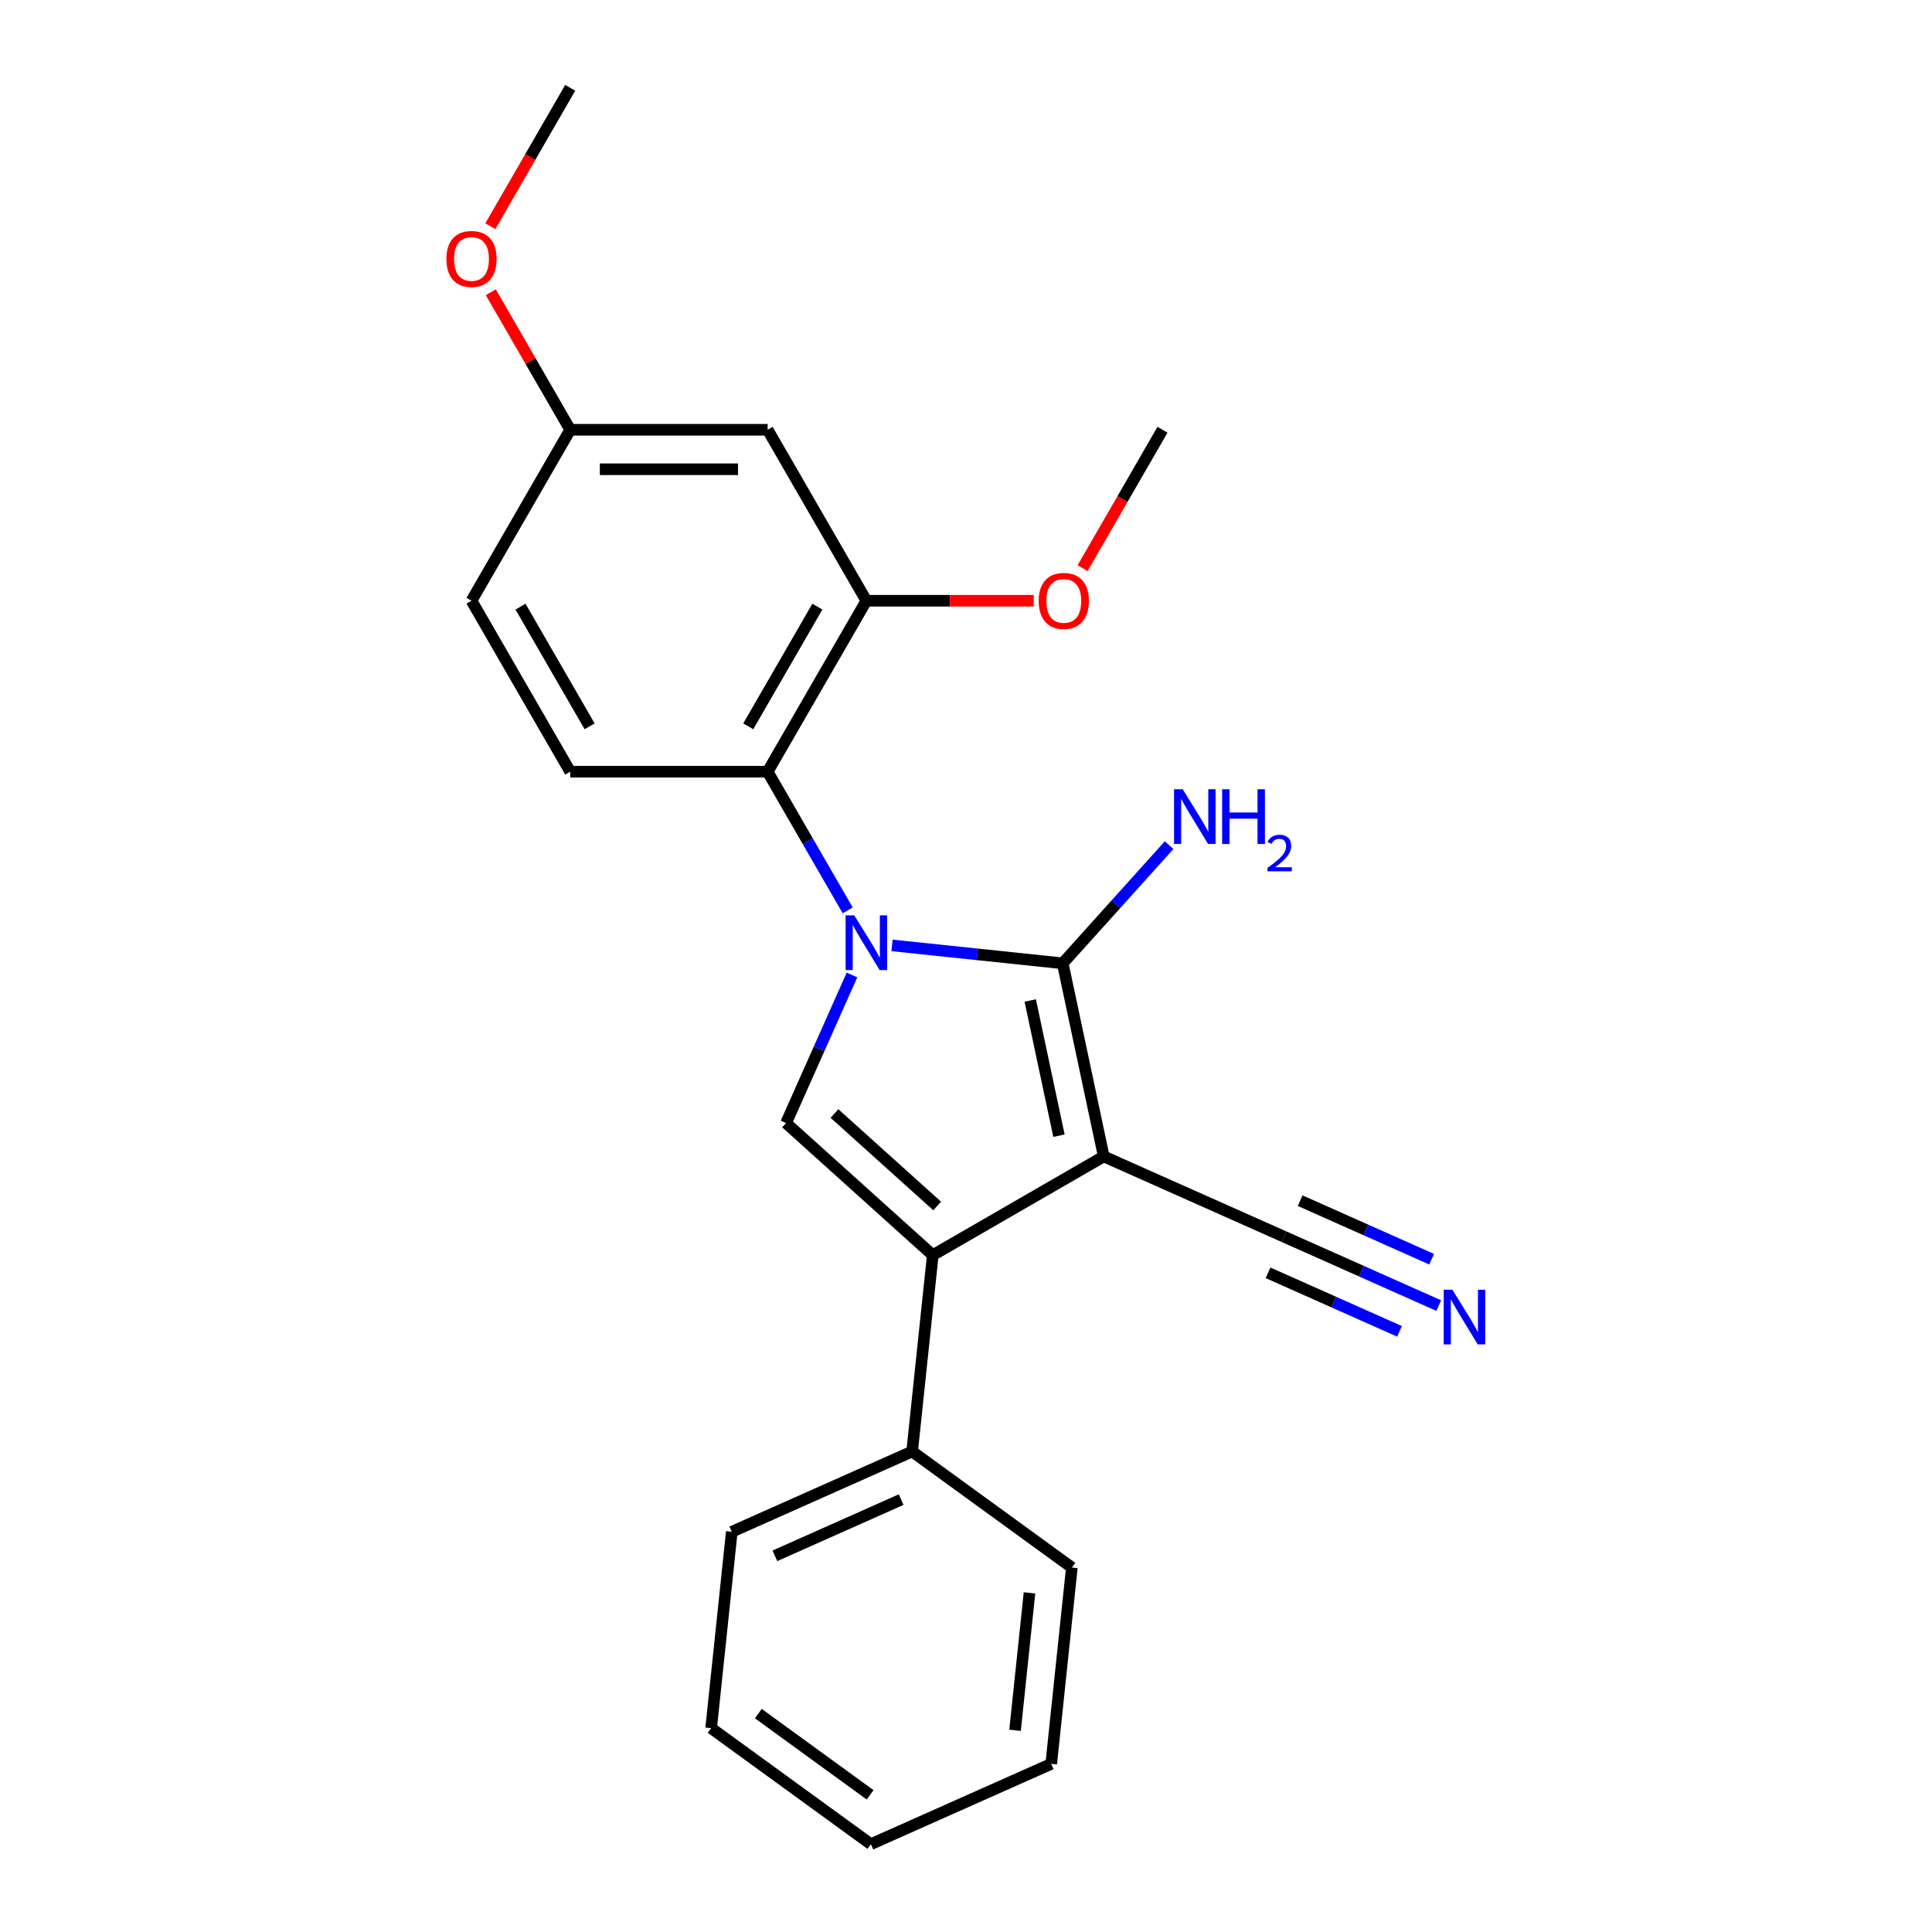<?xml version='1.0' encoding='iso-8859-1'?>
<svg version='1.1' baseProfile='full'
              xmlns='http://www.w3.org/2000/svg'
                      xmlns:rdkit='http://www.rdkit.org/xml'
                      xmlns:xlink='http://www.w3.org/1999/xlink'
                  xml:space='preserve'
width='1000px' height='1000px' viewBox='0 0 1000 1000'>
<!-- END OF HEADER -->
<rect style='opacity:1.0;fill:#FFFFFF;stroke:none' width='1000' height='1000' x='0' y='0'> </rect>
<path class='bond-1' d='M 461.72,489.333 L 505.886,493.975' style='fill:none;fill-rule:evenodd;stroke:#0000FF;stroke-width:6px;stroke-linecap:butt;stroke-linejoin:miter;stroke-opacity:1' />
<path class='bond-1' d='M 505.886,493.975 L 550.052,498.618' style='fill:none;fill-rule:evenodd;stroke:#000000;stroke-width:6px;stroke-linecap:butt;stroke-linejoin:miter;stroke-opacity:1' />
<path class='bond-3' d='M 440.984,504.651 L 423.923,542.97' style='fill:none;fill-rule:evenodd;stroke:#0000FF;stroke-width:6px;stroke-linecap:butt;stroke-linejoin:miter;stroke-opacity:1' />
<path class='bond-3' d='M 423.923,542.97 L 406.862,581.288' style='fill:none;fill-rule:evenodd;stroke:#000000;stroke-width:6px;stroke-linecap:butt;stroke-linejoin:miter;stroke-opacity:1' />
<path class='bond-4' d='M 438.775,471.221 L 418.054,435.331' style='fill:none;fill-rule:evenodd;stroke:#0000FF;stroke-width:6px;stroke-linecap:butt;stroke-linejoin:miter;stroke-opacity:1' />
<path class='bond-4' d='M 418.054,435.331 L 397.332,399.44' style='fill:none;fill-rule:evenodd;stroke:#000000;stroke-width:6px;stroke-linecap:butt;stroke-linejoin:miter;stroke-opacity:1' />
<path class='bond-0' d='M 571.298,598.571 L 550.052,498.618' style='fill:none;fill-rule:evenodd;stroke:#000000;stroke-width:6px;stroke-linecap:butt;stroke-linejoin:miter;stroke-opacity:1' />
<path class='bond-0' d='M 548.121,587.827 L 533.248,517.86' style='fill:none;fill-rule:evenodd;stroke:#000000;stroke-width:6px;stroke-linecap:butt;stroke-linejoin:miter;stroke-opacity:1' />
<path class='bond-5' d='M 571.298,598.571 L 664.65,640.134' style='fill:none;fill-rule:evenodd;stroke:#000000;stroke-width:6px;stroke-linecap:butt;stroke-linejoin:miter;stroke-opacity:1' />
<path class='bond-23' d='M 571.298,598.571 L 482.802,649.665' style='fill:none;fill-rule:evenodd;stroke:#000000;stroke-width:6px;stroke-linecap:butt;stroke-linejoin:miter;stroke-opacity:1' />
<path class='bond-11' d='M 550.052,498.618 L 577.593,468.03' style='fill:none;fill-rule:evenodd;stroke:#000000;stroke-width:6px;stroke-linecap:butt;stroke-linejoin:miter;stroke-opacity:1' />
<path class='bond-11' d='M 577.593,468.03 L 605.134,437.443' style='fill:none;fill-rule:evenodd;stroke:#0000FF;stroke-width:6px;stroke-linecap:butt;stroke-linejoin:miter;stroke-opacity:1' />
<path class='bond-2' d='M 482.802,649.665 L 406.862,581.288' style='fill:none;fill-rule:evenodd;stroke:#000000;stroke-width:6px;stroke-linecap:butt;stroke-linejoin:miter;stroke-opacity:1' />
<path class='bond-2' d='M 485.086,624.22 L 431.928,576.357' style='fill:none;fill-rule:evenodd;stroke:#000000;stroke-width:6px;stroke-linecap:butt;stroke-linejoin:miter;stroke-opacity:1' />
<path class='bond-10' d='M 482.802,649.665 L 472.12,751.292' style='fill:none;fill-rule:evenodd;stroke:#000000;stroke-width:6px;stroke-linecap:butt;stroke-linejoin:miter;stroke-opacity:1' />
<path class='bond-6' d='M 397.332,399.44 L 448.425,310.943' style='fill:none;fill-rule:evenodd;stroke:#000000;stroke-width:6px;stroke-linecap:butt;stroke-linejoin:miter;stroke-opacity:1' />
<path class='bond-6' d='M 387.297,375.947 L 423.062,313.999' style='fill:none;fill-rule:evenodd;stroke:#000000;stroke-width:6px;stroke-linecap:butt;stroke-linejoin:miter;stroke-opacity:1' />
<path class='bond-9' d='M 397.332,399.44 L 295.145,399.44' style='fill:none;fill-rule:evenodd;stroke:#000000;stroke-width:6px;stroke-linecap:butt;stroke-linejoin:miter;stroke-opacity:1' />
<path class='bond-7' d='M 664.65,640.134 L 704.679,657.956' style='fill:none;fill-rule:evenodd;stroke:#000000;stroke-width:6px;stroke-linecap:butt;stroke-linejoin:miter;stroke-opacity:1' />
<path class='bond-7' d='M 704.679,657.956 L 744.708,675.778' style='fill:none;fill-rule:evenodd;stroke:#0000FF;stroke-width:6px;stroke-linecap:butt;stroke-linejoin:miter;stroke-opacity:1' />
<path class='bond-7' d='M 656.338,658.805 L 690.362,673.953' style='fill:none;fill-rule:evenodd;stroke:#000000;stroke-width:6px;stroke-linecap:butt;stroke-linejoin:miter;stroke-opacity:1' />
<path class='bond-7' d='M 690.362,673.953 L 724.387,689.102' style='fill:none;fill-rule:evenodd;stroke:#0000FF;stroke-width:6px;stroke-linecap:butt;stroke-linejoin:miter;stroke-opacity:1' />
<path class='bond-7' d='M 672.963,621.464 L 706.987,636.613' style='fill:none;fill-rule:evenodd;stroke:#000000;stroke-width:6px;stroke-linecap:butt;stroke-linejoin:miter;stroke-opacity:1' />
<path class='bond-7' d='M 706.987,636.613 L 741.012,651.761' style='fill:none;fill-rule:evenodd;stroke:#0000FF;stroke-width:6px;stroke-linecap:butt;stroke-linejoin:miter;stroke-opacity:1' />
<path class='bond-8' d='M 448.425,310.943 L 397.332,222.447' style='fill:none;fill-rule:evenodd;stroke:#000000;stroke-width:6px;stroke-linecap:butt;stroke-linejoin:miter;stroke-opacity:1' />
<path class='bond-14' d='M 448.425,310.943 L 491.741,310.943' style='fill:none;fill-rule:evenodd;stroke:#000000;stroke-width:6px;stroke-linecap:butt;stroke-linejoin:miter;stroke-opacity:1' />
<path class='bond-14' d='M 491.741,310.943 L 535.057,310.943' style='fill:none;fill-rule:evenodd;stroke:#FF0000;stroke-width:6px;stroke-linecap:butt;stroke-linejoin:miter;stroke-opacity:1' />
<path class='bond-24' d='M 397.332,222.447 L 295.145,222.447' style='fill:none;fill-rule:evenodd;stroke:#000000;stroke-width:6px;stroke-linecap:butt;stroke-linejoin:miter;stroke-opacity:1' />
<path class='bond-24' d='M 382.004,242.885 L 310.473,242.885' style='fill:none;fill-rule:evenodd;stroke:#000000;stroke-width:6px;stroke-linecap:butt;stroke-linejoin:miter;stroke-opacity:1' />
<path class='bond-13' d='M 295.145,399.44 L 244.052,310.943' style='fill:none;fill-rule:evenodd;stroke:#000000;stroke-width:6px;stroke-linecap:butt;stroke-linejoin:miter;stroke-opacity:1' />
<path class='bond-13' d='M 305.181,375.947 L 269.415,313.999' style='fill:none;fill-rule:evenodd;stroke:#000000;stroke-width:6px;stroke-linecap:butt;stroke-linejoin:miter;stroke-opacity:1' />
<path class='bond-16' d='M 472.12,751.292 L 378.768,792.855' style='fill:none;fill-rule:evenodd;stroke:#000000;stroke-width:6px;stroke-linecap:butt;stroke-linejoin:miter;stroke-opacity:1' />
<path class='bond-16' d='M 466.43,776.196 L 401.084,805.291' style='fill:none;fill-rule:evenodd;stroke:#000000;stroke-width:6px;stroke-linecap:butt;stroke-linejoin:miter;stroke-opacity:1' />
<path class='bond-17' d='M 472.12,751.292 L 554.791,811.355' style='fill:none;fill-rule:evenodd;stroke:#000000;stroke-width:6px;stroke-linecap:butt;stroke-linejoin:miter;stroke-opacity:1' />
<path class='bond-12' d='M 295.145,222.447 L 244.052,310.943' style='fill:none;fill-rule:evenodd;stroke:#000000;stroke-width:6px;stroke-linecap:butt;stroke-linejoin:miter;stroke-opacity:1' />
<path class='bond-15' d='M 295.145,222.447 L 274.597,186.856' style='fill:none;fill-rule:evenodd;stroke:#000000;stroke-width:6px;stroke-linecap:butt;stroke-linejoin:miter;stroke-opacity:1' />
<path class='bond-15' d='M 274.597,186.856 L 254.049,151.266' style='fill:none;fill-rule:evenodd;stroke:#FF0000;stroke-width:6px;stroke-linecap:butt;stroke-linejoin:miter;stroke-opacity:1' />
<path class='bond-18' d='M 560.355,294.069 L 581.03,258.258' style='fill:none;fill-rule:evenodd;stroke:#FF0000;stroke-width:6px;stroke-linecap:butt;stroke-linejoin:miter;stroke-opacity:1' />
<path class='bond-18' d='M 581.03,258.258 L 601.706,222.447' style='fill:none;fill-rule:evenodd;stroke:#000000;stroke-width:6px;stroke-linecap:butt;stroke-linejoin:miter;stroke-opacity:1' />
<path class='bond-19' d='M 253.795,117.076 L 274.47,81.265' style='fill:none;fill-rule:evenodd;stroke:#FF0000;stroke-width:6px;stroke-linecap:butt;stroke-linejoin:miter;stroke-opacity:1' />
<path class='bond-19' d='M 274.47,81.265 L 295.145,45.455' style='fill:none;fill-rule:evenodd;stroke:#000000;stroke-width:6px;stroke-linecap:butt;stroke-linejoin:miter;stroke-opacity:1' />
<path class='bond-21' d='M 378.768,792.855 L 368.087,894.482' style='fill:none;fill-rule:evenodd;stroke:#000000;stroke-width:6px;stroke-linecap:butt;stroke-linejoin:miter;stroke-opacity:1' />
<path class='bond-20' d='M 554.791,811.355 L 544.11,912.982' style='fill:none;fill-rule:evenodd;stroke:#000000;stroke-width:6px;stroke-linecap:butt;stroke-linejoin:miter;stroke-opacity:1' />
<path class='bond-20' d='M 532.864,824.463 L 525.387,895.602' style='fill:none;fill-rule:evenodd;stroke:#000000;stroke-width:6px;stroke-linecap:butt;stroke-linejoin:miter;stroke-opacity:1' />
<path class='bond-25' d='M 544.11,912.982 L 450.758,954.545' style='fill:none;fill-rule:evenodd;stroke:#000000;stroke-width:6px;stroke-linecap:butt;stroke-linejoin:miter;stroke-opacity:1' />
<path class='bond-22' d='M 368.087,894.482 L 450.758,954.545' style='fill:none;fill-rule:evenodd;stroke:#000000;stroke-width:6px;stroke-linecap:butt;stroke-linejoin:miter;stroke-opacity:1' />
<path class='bond-22' d='M 392.5,886.957 L 450.37,929.002' style='fill:none;fill-rule:evenodd;stroke:#000000;stroke-width:6px;stroke-linecap:butt;stroke-linejoin:miter;stroke-opacity:1' />
<path  class='atom-0' d='M 442.165 473.776
L 451.445 488.776
Q 452.365 490.256, 453.845 492.936
Q 455.325 495.616, 455.405 495.776
L 455.405 473.776
L 459.165 473.776
L 459.165 502.096
L 455.285 502.096
L 445.325 485.696
Q 444.165 483.776, 442.925 481.576
Q 441.725 479.376, 441.365 478.696
L 441.365 502.096
L 437.685 502.096
L 437.685 473.776
L 442.165 473.776
' fill='#0000FF'/>
<path  class='atom-8' d='M 751.743 667.537
L 761.023 682.537
Q 761.943 684.017, 763.423 686.697
Q 764.903 689.377, 764.983 689.537
L 764.983 667.537
L 768.743 667.537
L 768.743 695.857
L 764.863 695.857
L 754.903 679.457
Q 753.743 677.537, 752.503 675.337
Q 751.303 673.137, 750.943 672.457
L 750.943 695.857
L 747.263 695.857
L 747.263 667.537
L 751.743 667.537
' fill='#0000FF'/>
<path  class='atom-12' d='M 612.169 408.518
L 621.449 423.518
Q 622.369 424.998, 623.849 427.678
Q 625.329 430.358, 625.409 430.518
L 625.409 408.518
L 629.169 408.518
L 629.169 436.838
L 625.289 436.838
L 615.329 420.438
Q 614.169 418.518, 612.929 416.318
Q 611.729 414.118, 611.369 413.438
L 611.369 436.838
L 607.689 436.838
L 607.689 408.518
L 612.169 408.518
' fill='#0000FF'/>
<path  class='atom-12' d='M 632.569 408.518
L 636.409 408.518
L 636.409 420.558
L 650.889 420.558
L 650.889 408.518
L 654.729 408.518
L 654.729 436.838
L 650.889 436.838
L 650.889 423.758
L 636.409 423.758
L 636.409 436.838
L 632.569 436.838
L 632.569 408.518
' fill='#0000FF'/>
<path  class='atom-12' d='M 656.101 435.844
Q 656.788 434.076, 658.425 433.099
Q 660.061 432.096, 662.332 432.096
Q 665.157 432.096, 666.741 433.627
Q 668.325 435.158, 668.325 437.877
Q 668.325 440.649, 666.265 443.236
Q 664.233 445.824, 660.009 448.886
L 668.641 448.886
L 668.641 450.998
L 656.049 450.998
L 656.049 449.229
Q 659.533 446.748, 661.593 444.9
Q 663.678 443.052, 664.681 441.388
Q 665.685 439.725, 665.685 438.009
Q 665.685 436.214, 664.787 435.211
Q 663.889 434.208, 662.332 434.208
Q 660.827 434.208, 659.824 434.815
Q 658.821 435.422, 658.108 436.768
L 656.101 435.844
' fill='#0000FF'/>
<path  class='atom-15' d='M 537.612 311.023
Q 537.612 304.223, 540.972 300.423
Q 544.332 296.623, 550.612 296.623
Q 556.892 296.623, 560.252 300.423
Q 563.612 304.223, 563.612 311.023
Q 563.612 317.903, 560.212 321.823
Q 556.812 325.703, 550.612 325.703
Q 544.372 325.703, 540.972 321.823
Q 537.612 317.943, 537.612 311.023
M 550.612 322.503
Q 554.932 322.503, 557.252 319.623
Q 559.612 316.703, 559.612 311.023
Q 559.612 305.463, 557.252 302.663
Q 554.932 299.823, 550.612 299.823
Q 546.292 299.823, 543.932 302.623
Q 541.612 305.423, 541.612 311.023
Q 541.612 316.743, 543.932 319.623
Q 546.292 322.503, 550.612 322.503
' fill='#FF0000'/>
<path  class='atom-16' d='M 231.052 134.031
Q 231.052 127.231, 234.412 123.431
Q 237.772 119.631, 244.052 119.631
Q 250.332 119.631, 253.692 123.431
Q 257.052 127.231, 257.052 134.031
Q 257.052 140.911, 253.652 144.831
Q 250.252 148.711, 244.052 148.711
Q 237.812 148.711, 234.412 144.831
Q 231.052 140.951, 231.052 134.031
M 244.052 145.511
Q 248.372 145.511, 250.692 142.631
Q 253.052 139.711, 253.052 134.031
Q 253.052 128.471, 250.692 125.671
Q 248.372 122.831, 244.052 122.831
Q 239.732 122.831, 237.372 125.631
Q 235.052 128.431, 235.052 134.031
Q 235.052 139.751, 237.372 142.631
Q 239.732 145.511, 244.052 145.511
' fill='#FF0000'/>
</svg>
